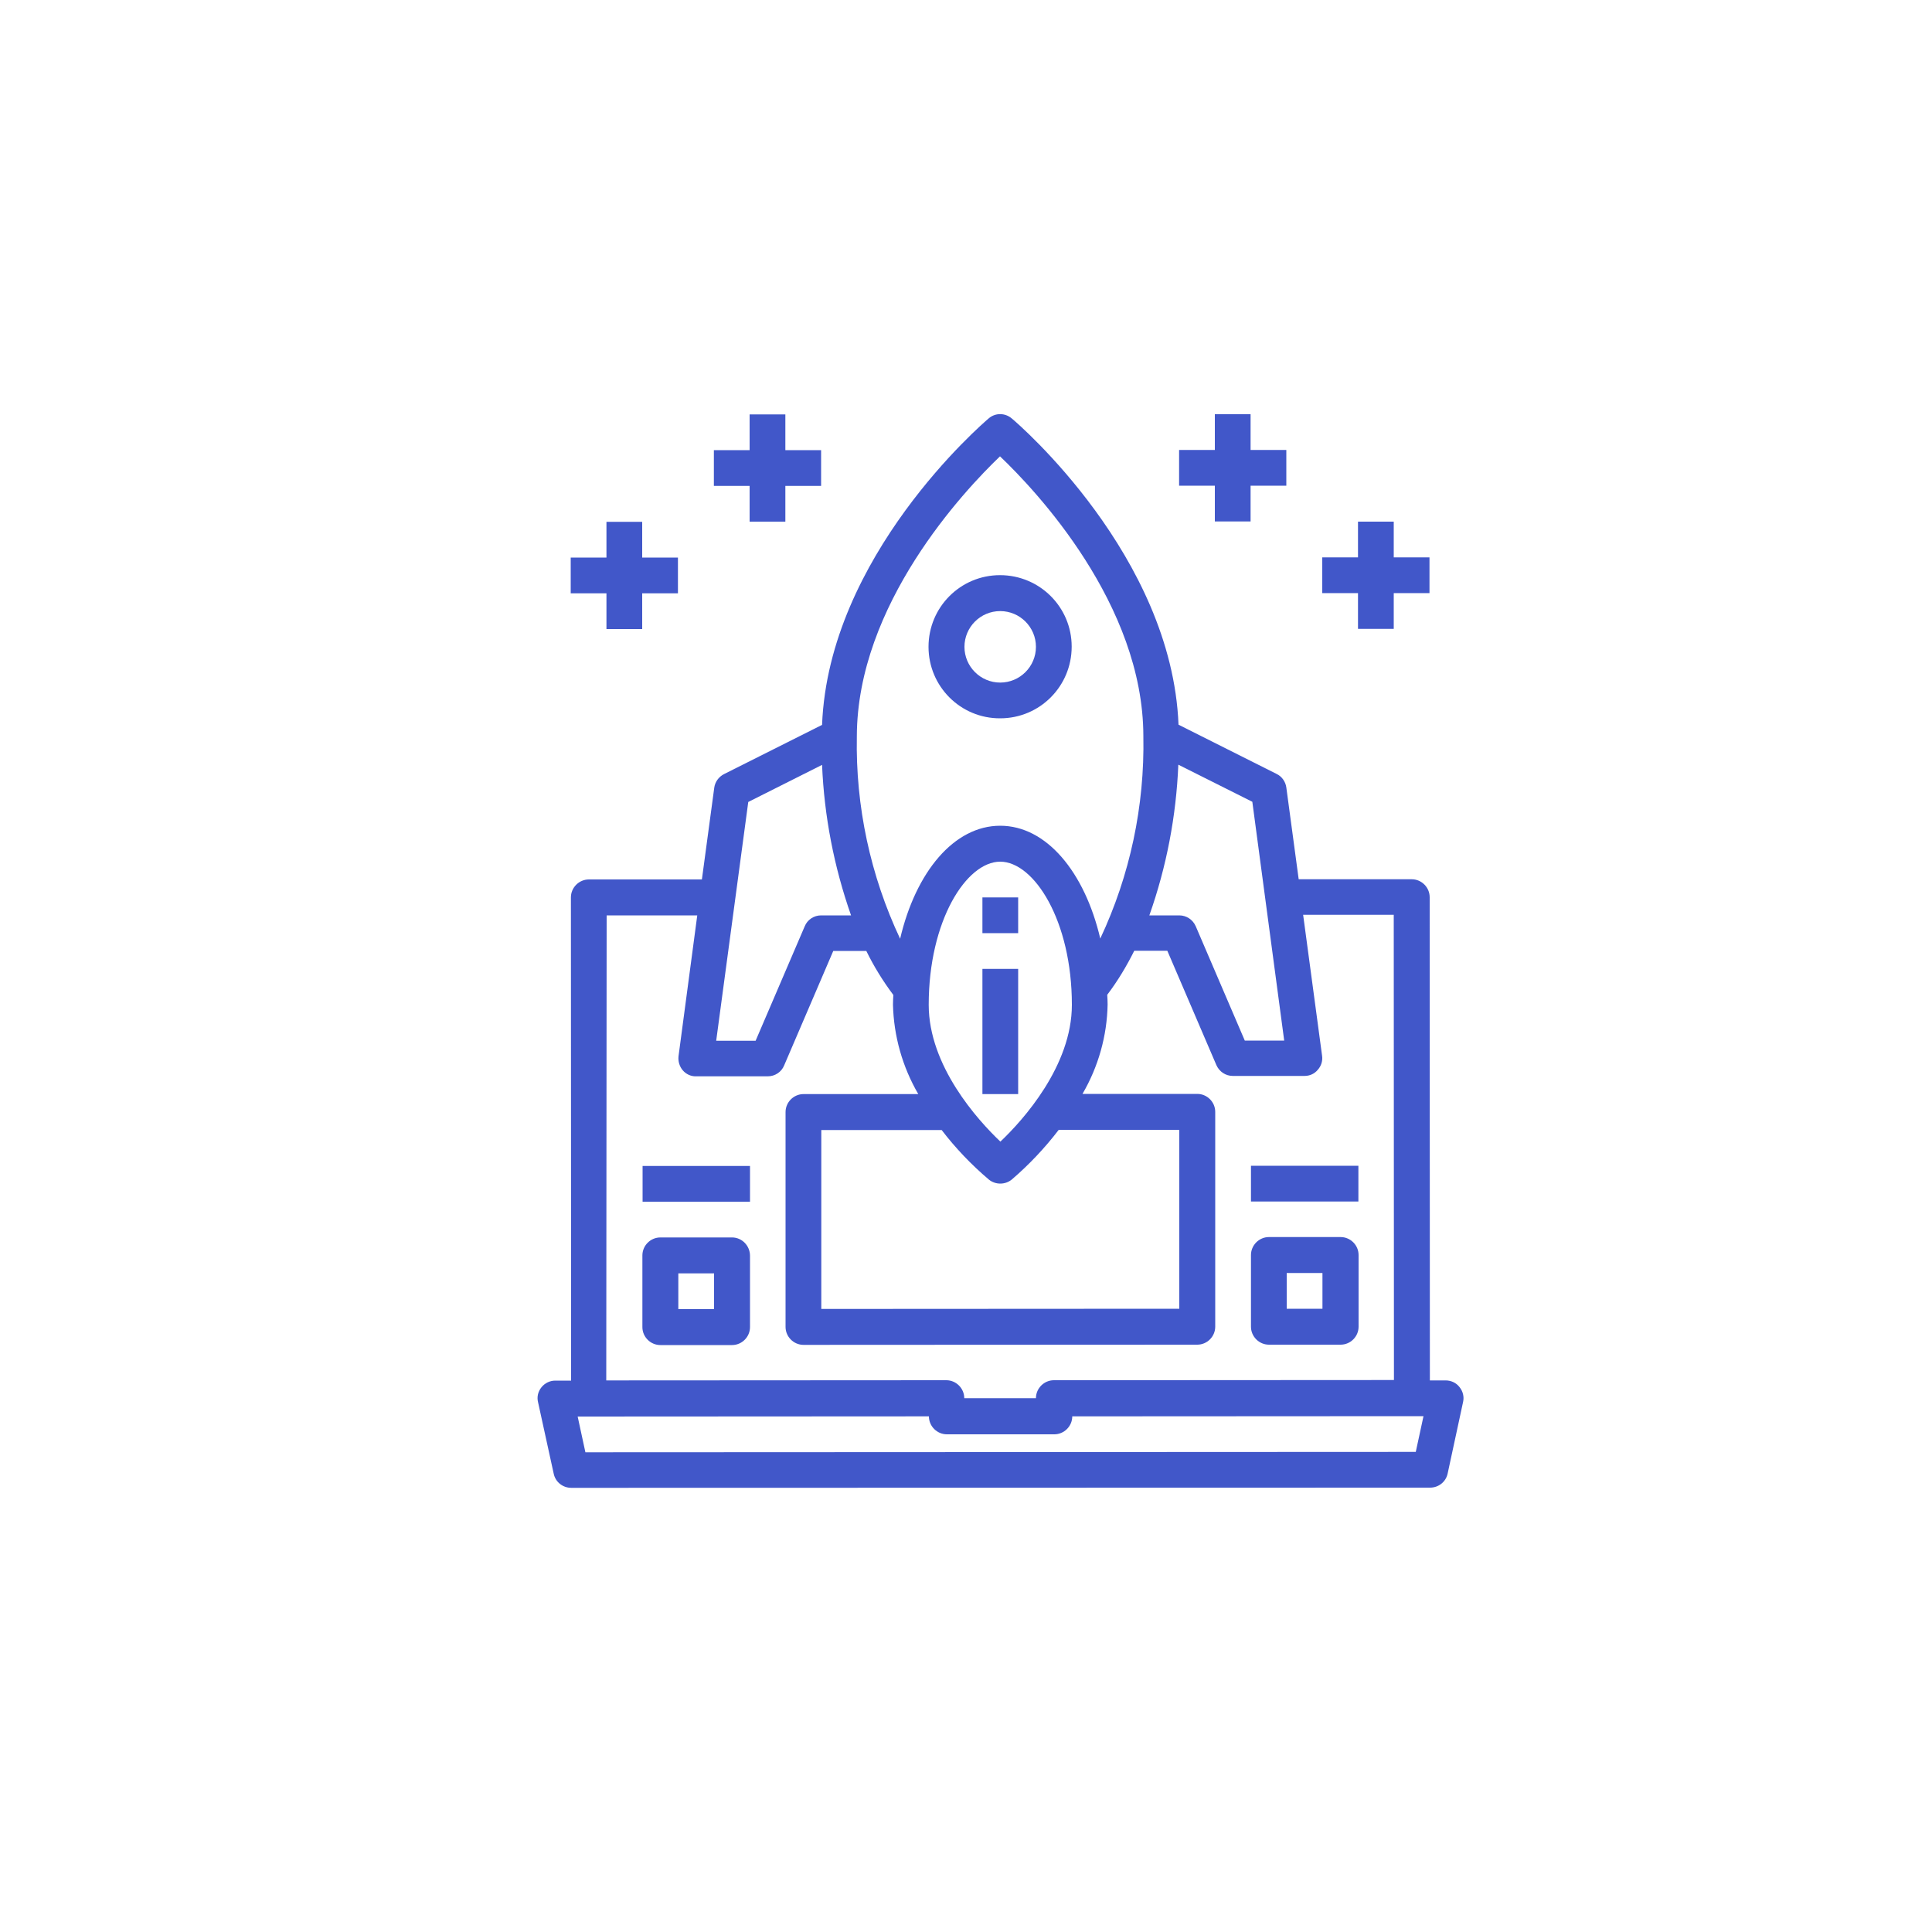 <?xml version="1.0" encoding="utf-8"?>
<!-- Generator: Adobe Illustrator 23.0.2, SVG Export Plug-In . SVG Version: 6.00 Build 0)  -->
<svg version="1.1" id="Layer_1" xmlns="http://www.w3.org/2000/svg" xmlns:xlink="http://www.w3.org/1999/xlink" x="0px" y="0px"
	 viewBox="0 0 100 100" style="enable-background:new 0 0 100 100;" xml:space="preserve">
<style type="text/css">
	.st0{display:none;}
	.st1{display:inline;}
	.st2{fill:#FFD2D2;}
	.st3{fill:#FFFFFF;stroke:#4157C9;stroke-width:1.2;stroke-miterlimit:10;}
	.st4{display:none;fill:none;stroke:#4157C9;stroke-width:1.2;stroke-miterlimit:10;}
	.st5{fill:#4157C9;}
	.st6{display:inline;fill:#FFFFFF;stroke:#4157C9;stroke-width:1.2;stroke-miterlimit:10;}
	.st7{display:inline;fill:#EE8989;}
	.st8{display:inline;fill:#4157C9;}
	.st9{display:none;opacity:0.15;}
	.st10{display:inline;fill:#3151C4;}
	.st11{display:inline;fill:#F49020;}
	.st12{display:inline;fill:#A5A6A9;}
	.st13{display:inline;fill:#E92127;}
	.st14{fill:#EE8989;}
	.st15{fill:#FFFFFF;stroke:#4157C9;stroke-width:0.896;stroke-miterlimit:10;}
	.st16{display:none;fill:none;stroke:#4157C9;stroke-width:0.896;stroke-miterlimit:10;}
	.st17{display:inline;fill:#FFFFFF;stroke:#4157C9;stroke-width:0.896;stroke-miterlimit:10;}
	.st18{fill:#FFFFFF;stroke:#4157C9;stroke-width:1.015;stroke-miterlimit:10;}
	.st19{display:none;fill:none;stroke:#4157C9;stroke-width:1.015;stroke-miterlimit:10;}
	.st20{display:inline;fill:#FFFFFF;stroke:#4157C9;stroke-width:1.015;stroke-miterlimit:10;}
</style>
<g id="hosting_4_">
	<path class="st5" d="M51.77,37.18c2.05,0,3.7-1.66,3.7-3.71c0-2.05-1.66-3.7-3.71-3.7c-2.05,0-3.7,1.66-3.7,3.71
		S49.72,37.19,51.77,37.18z M51.77,31.63c1.02,0,1.85,0.83,1.85,1.85s-0.83,1.85-1.85,1.85c-1.02,0-1.85-0.83-1.85-1.85
		C49.92,32.46,50.75,31.63,51.77,31.63z"/>
	<path class="st5" d="M50.85,46.45l1.85,0l0,1.85l-1.85,0L50.85,46.45z"/>
	<path class="st5" d="M50.85,50.15l1.85,0l0,6.48l-1.85,0L50.85,50.15z"/>
	<path class="st5" d="M75.54,71.79c-0.17-0.22-0.44-0.34-0.71-0.34l-0.82,0L74,46.44c0-0.51-0.42-0.93-0.93-0.93l-5.85,0l-0.64-4.75
		c-0.04-0.3-0.23-0.57-0.5-0.7L61,37.51c-0.35-8.73-8.29-15.57-8.63-15.85c-0.35-0.3-0.86-0.3-1.2,0
		c-0.34,0.29-8.28,7.13-8.62,15.86l-5.08,2.55c-0.27,0.14-0.46,0.4-0.5,0.7l-0.64,4.75l-5.85,0c-0.51,0-0.93,0.42-0.93,0.93
		l0.01,25.01l-0.82,0c-0.28,0-0.54,0.13-0.71,0.34c-0.18,0.22-0.25,0.5-0.18,0.78l0.81,3.7c0.09,0.43,0.47,0.73,0.91,0.73L74.02,77
		c0.44,0,0.82-0.3,0.91-0.73l0.8-3.71C75.79,72.29,75.72,72.01,75.54,71.79L75.54,71.79z M60.99,39.58l3.83,1.92l1.65,12.36l-2.04,0
		l-2.54-5.92c-0.15-0.34-0.48-0.56-0.85-0.56l-1.55,0C60.38,44.86,60.88,42.24,60.99,39.58z M51.76,23.62
		c1.86,1.77,7.41,7.65,7.42,14.48c0.07,3.62-0.69,7.2-2.23,10.48c-0.81-3.45-2.79-5.84-5.18-5.84s-4.37,2.39-5.18,5.85
		c-1.54-3.27-2.31-6.86-2.24-10.47C44.36,31.29,49.9,25.4,51.76,23.62z M51.78,59.09c-1.18-1.12-3.71-3.92-3.71-7.08
		c0-4.36,1.95-7.41,3.7-7.41c1.75,0,3.71,3.05,3.71,7.41C55.48,55.17,52.96,57.97,51.78,59.09z M61.04,58.48l0,9.26l-18.53,0.01
		l0-9.26l6.23,0c0.72,0.94,1.54,1.8,2.45,2.57c0.34,0.27,0.83,0.27,1.17,0c0.9-0.77,1.72-1.64,2.44-2.58L61.04,58.48z M38.73,41.51
		l3.82-1.92c0.11,2.66,0.62,5.28,1.5,7.79l-1.55,0c-0.37,0-0.71,0.22-0.85,0.57l-2.54,5.92l-2.04,0L38.73,41.51z M31.4,47.38l4.69,0
		l-0.97,7.29c-0.03,0.26,0.05,0.53,0.22,0.73c0.17,0.2,0.43,0.32,0.69,0.31l3.71,0c0.37,0,0.71-0.22,0.85-0.57l2.54-5.92l1.71,0
		c0.39,0.8,0.86,1.56,1.4,2.28c-0.01,0.17-0.02,0.33-0.02,0.5c0.04,1.63,0.49,3.22,1.31,4.63l-5.94,0c-0.51,0-0.93,0.42-0.93,0.93
		l0,11.12c0,0.51,0.42,0.93,0.93,0.93l20.38-0.01c0.51,0,0.93-0.42,0.93-0.93l0-11.12c0-0.51-0.42-0.93-0.93-0.93l-5.94,0
		c0.82-1.41,1.27-3,1.3-4.63c0-0.17-0.01-0.33-0.02-0.5c0.54-0.71,1-1.48,1.4-2.28l1.71,0l2.54,5.92c0.15,0.34,0.48,0.56,0.85,0.56
		l3.71,0c0.27,0,0.52-0.11,0.69-0.32c0.18-0.2,0.26-0.47,0.22-0.73l-0.98-7.29l4.69,0l0.01,24.08l-17.6,0.01
		c-0.51,0-0.93,0.42-0.93,0.93l-3.71,0c0-0.51-0.42-0.93-0.93-0.93l-17.6,0.01L31.4,47.38z M73.28,75.15L30.3,75.17l-0.4-1.85
		l18.18-0.01c0,0.51,0.42,0.93,0.93,0.93l5.56,0c0.51,0,0.93-0.42,0.93-0.93l18.18-0.01L73.28,75.15z"/>
	<path class="st5" d="M64.75,60.34l5.56,0l0,1.85l-5.56,0L64.75,60.34z"/>
	<path class="st5" d="M65.68,69.6l3.71,0c0.51,0,0.93-0.42,0.93-0.93l0-3.71c0-0.51-0.42-0.93-0.93-0.93l-3.71,0
		c-0.51,0-0.93,0.42-0.93,0.93l0,3.71C64.75,69.18,65.17,69.6,65.68,69.6z M66.6,65.89l1.85,0l0,1.85l-1.85,0L66.6,65.89z"/>
	<path class="st5" d="M33.26,60.35l5.56,0l0,1.85l-5.56,0L33.26,60.35z"/>
	<path class="st5" d="M37.89,64.05l-3.71,0c-0.51,0-0.93,0.42-0.93,0.93l0,3.71c0,0.51,0.42,0.93,0.93,0.93l3.71,0
		c0.51,0,0.93-0.42,0.93-0.93l0-3.71C38.81,64.47,38.4,64.05,37.89,64.05z M36.96,67.76l-1.85,0l0-1.85l1.85,0L36.96,67.76z"/>
	<path class="st5" d="M62.88,26.99l1.85,0l0-1.85l1.85,0l0-1.85l-1.85,0l0-1.85l-1.85,0l0,1.85l-1.85,0l0,1.85l1.85,0L62.88,26.99z"
		/>
	<path class="st5" d="M70.29,32.55l1.85,0l0-1.85l1.85,0l0-1.85l-1.85,0l0-1.85l-1.85,0l0,1.85l-1.85,0l0,1.85l1.85,0L70.29,32.55z"
		/>
	<path class="st5" d="M38.8,27l1.85,0l0-1.85l1.85,0l0-1.85l-1.85,0l0-1.85l-1.85,0l0,1.85l-1.85,0l0,1.85l1.85,0L38.8,27z"/>
	<path class="st5" d="M31.39,32.56l1.85,0l0-1.85l1.85,0l0-1.85l-1.85,0l0-1.85l-1.85,0l0,1.85l-1.85,0l0,1.85l1.85,0L31.39,32.56z"
		/>
</g>
</svg>
